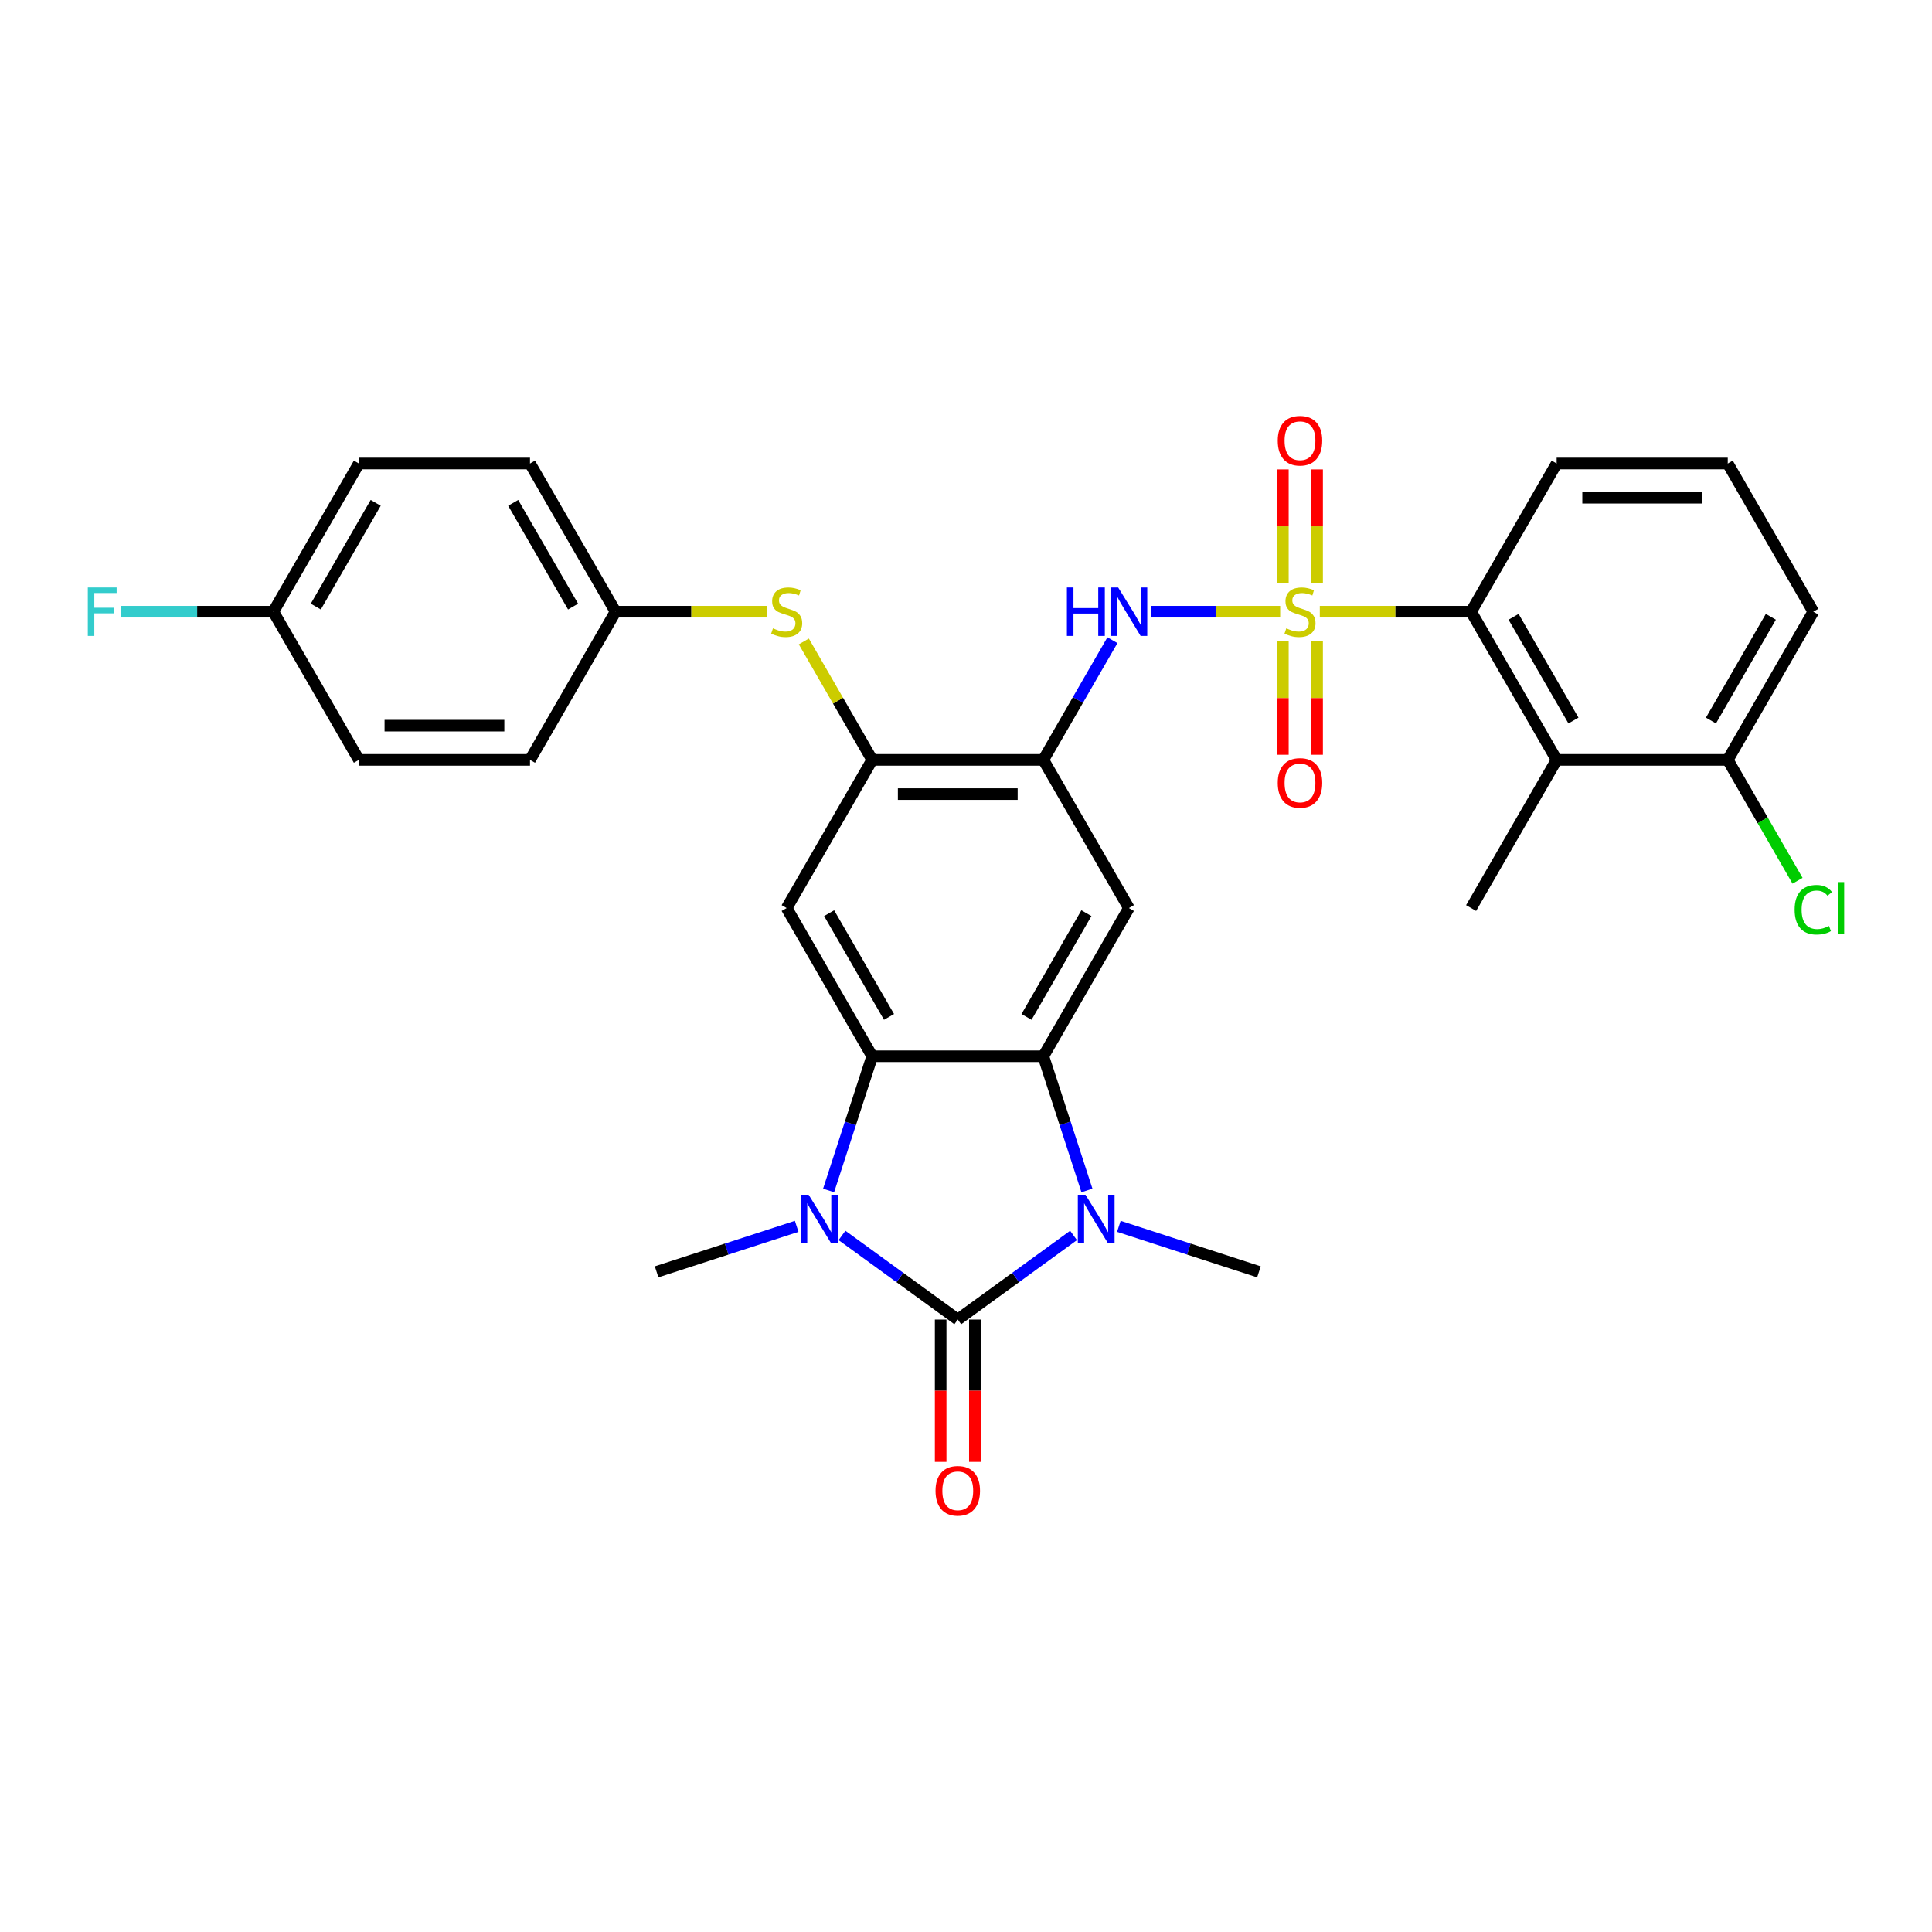 <?xml version='1.0' encoding='iso-8859-1'?>
<svg version='1.1' baseProfile='full'
              xmlns='http://www.w3.org/2000/svg'
                      xmlns:rdkit='http://www.rdkit.org/xml'
                      xmlns:xlink='http://www.w3.org/1999/xlink'
                  xml:space='preserve'
width='1000px' height='1000px' viewBox='0 0 1000 1000'>
<!-- END OF HEADER -->
<rect style='opacity:1.0;fill:#FFFFFF;stroke:none' width='1000' height='1000' x='0' y='0'> </rect>
<path class='bond-5' d='M 662.615,316.611 L 629.195,316.611' style='fill:none;fill-rule:evenodd;stroke:#CCCC00;stroke-width:6px;stroke-linecap:butt;stroke-linejoin:miter;stroke-opacity:1' />
<path class='bond-5' d='M 629.195,316.611 L 595.775,316.611' style='fill:none;fill-rule:evenodd;stroke:#0000FF;stroke-width:6px;stroke-linecap:butt;stroke-linejoin:miter;stroke-opacity:1' />
<path class='bond-8' d='M 683.127,316.611 L 722.282,316.611' style='fill:none;fill-rule:evenodd;stroke:#CCCC00;stroke-width:6px;stroke-linecap:butt;stroke-linejoin:miter;stroke-opacity:1' />
<path class='bond-8' d='M 722.282,316.611 L 761.437,316.611' style='fill:none;fill-rule:evenodd;stroke:#000000;stroke-width:6px;stroke-linecap:butt;stroke-linejoin:miter;stroke-opacity:1' />
<path class='bond-13' d='M 664.015,332.003 L 664.015,361.334' style='fill:none;fill-rule:evenodd;stroke:#CCCC00;stroke-width:6px;stroke-linecap:butt;stroke-linejoin:miter;stroke-opacity:1' />
<path class='bond-13' d='M 664.015,361.334 L 664.015,390.664' style='fill:none;fill-rule:evenodd;stroke:#FF0000;stroke-width:6px;stroke-linecap:butt;stroke-linejoin:miter;stroke-opacity:1' />
<path class='bond-13' d='M 681.728,332.003 L 681.728,361.334' style='fill:none;fill-rule:evenodd;stroke:#CCCC00;stroke-width:6px;stroke-linecap:butt;stroke-linejoin:miter;stroke-opacity:1' />
<path class='bond-13' d='M 681.728,361.334 L 681.728,390.664' style='fill:none;fill-rule:evenodd;stroke:#FF0000;stroke-width:6px;stroke-linecap:butt;stroke-linejoin:miter;stroke-opacity:1' />
<path class='bond-14' d='M 681.728,301.891 L 681.728,272.427' style='fill:none;fill-rule:evenodd;stroke:#CCCC00;stroke-width:6px;stroke-linecap:butt;stroke-linejoin:miter;stroke-opacity:1' />
<path class='bond-14' d='M 681.728,272.427 L 681.728,242.964' style='fill:none;fill-rule:evenodd;stroke:#FF0000;stroke-width:6px;stroke-linecap:butt;stroke-linejoin:miter;stroke-opacity:1' />
<path class='bond-14' d='M 664.015,301.891 L 664.015,272.427' style='fill:none;fill-rule:evenodd;stroke:#CCCC00;stroke-width:6px;stroke-linecap:butt;stroke-linejoin:miter;stroke-opacity:1' />
<path class='bond-14' d='M 664.015,272.427 L 664.015,242.964' style='fill:none;fill-rule:evenodd;stroke:#FF0000;stroke-width:6px;stroke-linecap:butt;stroke-linejoin:miter;stroke-opacity:1' />
<path class='bond-0' d='M 495.74,683 L 525.703,661.231' style='fill:none;fill-rule:evenodd;stroke:#000000;stroke-width:6px;stroke-linecap:butt;stroke-linejoin:miter;stroke-opacity:1' />
<path class='bond-0' d='M 525.703,661.231 L 555.665,639.461' style='fill:none;fill-rule:evenodd;stroke:#0000FF;stroke-width:6px;stroke-linecap:butt;stroke-linejoin:miter;stroke-opacity:1' />
<path class='bond-15' d='M 486.883,683 L 486.883,719.834' style='fill:none;fill-rule:evenodd;stroke:#000000;stroke-width:6px;stroke-linecap:butt;stroke-linejoin:miter;stroke-opacity:1' />
<path class='bond-15' d='M 486.883,719.834 L 486.883,756.668' style='fill:none;fill-rule:evenodd;stroke:#FF0000;stroke-width:6px;stroke-linecap:butt;stroke-linejoin:miter;stroke-opacity:1' />
<path class='bond-15' d='M 504.597,683 L 504.597,719.834' style='fill:none;fill-rule:evenodd;stroke:#000000;stroke-width:6px;stroke-linecap:butt;stroke-linejoin:miter;stroke-opacity:1' />
<path class='bond-15' d='M 504.597,719.834 L 504.597,756.668' style='fill:none;fill-rule:evenodd;stroke:#FF0000;stroke-width:6px;stroke-linecap:butt;stroke-linejoin:miter;stroke-opacity:1' />
<path class='bond-33' d='M 495.74,683 L 465.777,661.231' style='fill:none;fill-rule:evenodd;stroke:#000000;stroke-width:6px;stroke-linecap:butt;stroke-linejoin:miter;stroke-opacity:1' />
<path class='bond-33' d='M 465.777,661.231 L 435.815,639.461' style='fill:none;fill-rule:evenodd;stroke:#0000FF;stroke-width:6px;stroke-linecap:butt;stroke-linejoin:miter;stroke-opacity:1' />
<path class='bond-1' d='M 562.597,616.187 L 551.31,581.449' style='fill:none;fill-rule:evenodd;stroke:#0000FF;stroke-width:6px;stroke-linecap:butt;stroke-linejoin:miter;stroke-opacity:1' />
<path class='bond-1' d='M 551.31,581.449 L 540.023,546.711' style='fill:none;fill-rule:evenodd;stroke:#000000;stroke-width:6px;stroke-linecap:butt;stroke-linejoin:miter;stroke-opacity:1' />
<path class='bond-19' d='M 579.117,634.752 L 615.37,646.531' style='fill:none;fill-rule:evenodd;stroke:#0000FF;stroke-width:6px;stroke-linecap:butt;stroke-linejoin:miter;stroke-opacity:1' />
<path class='bond-19' d='M 615.37,646.531 L 651.622,658.31' style='fill:none;fill-rule:evenodd;stroke:#000000;stroke-width:6px;stroke-linecap:butt;stroke-linejoin:miter;stroke-opacity:1' />
<path class='bond-2' d='M 428.883,616.187 L 440.17,581.449' style='fill:none;fill-rule:evenodd;stroke:#0000FF;stroke-width:6px;stroke-linecap:butt;stroke-linejoin:miter;stroke-opacity:1' />
<path class='bond-2' d='M 440.17,581.449 L 451.457,546.711' style='fill:none;fill-rule:evenodd;stroke:#000000;stroke-width:6px;stroke-linecap:butt;stroke-linejoin:miter;stroke-opacity:1' />
<path class='bond-18' d='M 412.363,634.752 L 376.11,646.531' style='fill:none;fill-rule:evenodd;stroke:#0000FF;stroke-width:6px;stroke-linecap:butt;stroke-linejoin:miter;stroke-opacity:1' />
<path class='bond-18' d='M 376.11,646.531 L 339.858,658.31' style='fill:none;fill-rule:evenodd;stroke:#000000;stroke-width:6px;stroke-linecap:butt;stroke-linejoin:miter;stroke-opacity:1' />
<path class='bond-3' d='M 540.023,546.711 L 584.306,470.011' style='fill:none;fill-rule:evenodd;stroke:#000000;stroke-width:6px;stroke-linecap:butt;stroke-linejoin:miter;stroke-opacity:1' />
<path class='bond-3' d='M 531.325,526.349 L 562.323,472.659' style='fill:none;fill-rule:evenodd;stroke:#000000;stroke-width:6px;stroke-linecap:butt;stroke-linejoin:miter;stroke-opacity:1' />
<path class='bond-32' d='M 540.023,546.711 L 451.457,546.711' style='fill:none;fill-rule:evenodd;stroke:#000000;stroke-width:6px;stroke-linecap:butt;stroke-linejoin:miter;stroke-opacity:1' />
<path class='bond-4' d='M 451.457,546.711 L 407.174,470.011' style='fill:none;fill-rule:evenodd;stroke:#000000;stroke-width:6px;stroke-linecap:butt;stroke-linejoin:miter;stroke-opacity:1' />
<path class='bond-4' d='M 460.155,526.349 L 429.157,472.659' style='fill:none;fill-rule:evenodd;stroke:#000000;stroke-width:6px;stroke-linecap:butt;stroke-linejoin:miter;stroke-opacity:1' />
<path class='bond-6' d='M 575.787,331.366 L 557.905,362.338' style='fill:none;fill-rule:evenodd;stroke:#0000FF;stroke-width:6px;stroke-linecap:butt;stroke-linejoin:miter;stroke-opacity:1' />
<path class='bond-6' d='M 557.905,362.338 L 540.023,393.311' style='fill:none;fill-rule:evenodd;stroke:#000000;stroke-width:6px;stroke-linecap:butt;stroke-linejoin:miter;stroke-opacity:1' />
<path class='bond-7' d='M 540.023,393.311 L 584.306,470.011' style='fill:none;fill-rule:evenodd;stroke:#000000;stroke-width:6px;stroke-linecap:butt;stroke-linejoin:miter;stroke-opacity:1' />
<path class='bond-10' d='M 540.023,393.311 L 451.457,393.311' style='fill:none;fill-rule:evenodd;stroke:#000000;stroke-width:6px;stroke-linecap:butt;stroke-linejoin:miter;stroke-opacity:1' />
<path class='bond-10' d='M 526.738,411.024 L 464.742,411.024' style='fill:none;fill-rule:evenodd;stroke:#000000;stroke-width:6px;stroke-linecap:butt;stroke-linejoin:miter;stroke-opacity:1' />
<path class='bond-11' d='M 761.437,316.611 L 805.72,393.311' style='fill:none;fill-rule:evenodd;stroke:#000000;stroke-width:6px;stroke-linecap:butt;stroke-linejoin:miter;stroke-opacity:1' />
<path class='bond-11' d='M 783.419,319.259 L 814.417,372.949' style='fill:none;fill-rule:evenodd;stroke:#000000;stroke-width:6px;stroke-linecap:butt;stroke-linejoin:miter;stroke-opacity:1' />
<path class='bond-23' d='M 761.437,316.611 L 805.72,239.911' style='fill:none;fill-rule:evenodd;stroke:#000000;stroke-width:6px;stroke-linecap:butt;stroke-linejoin:miter;stroke-opacity:1' />
<path class='bond-9' d='M 407.174,470.011 L 451.457,393.311' style='fill:none;fill-rule:evenodd;stroke:#000000;stroke-width:6px;stroke-linecap:butt;stroke-linejoin:miter;stroke-opacity:1' />
<path class='bond-12' d='M 451.457,393.311 L 433.759,362.657' style='fill:none;fill-rule:evenodd;stroke:#000000;stroke-width:6px;stroke-linecap:butt;stroke-linejoin:miter;stroke-opacity:1' />
<path class='bond-12' d='M 433.759,362.657 L 416.061,332.003' style='fill:none;fill-rule:evenodd;stroke:#CCCC00;stroke-width:6px;stroke-linecap:butt;stroke-linejoin:miter;stroke-opacity:1' />
<path class='bond-16' d='M 805.72,393.311 L 894.285,393.311' style='fill:none;fill-rule:evenodd;stroke:#000000;stroke-width:6px;stroke-linecap:butt;stroke-linejoin:miter;stroke-opacity:1' />
<path class='bond-28' d='M 805.72,393.311 L 761.437,470.011' style='fill:none;fill-rule:evenodd;stroke:#000000;stroke-width:6px;stroke-linecap:butt;stroke-linejoin:miter;stroke-opacity:1' />
<path class='bond-17' d='M 396.918,316.611 L 357.764,316.611' style='fill:none;fill-rule:evenodd;stroke:#CCCC00;stroke-width:6px;stroke-linecap:butt;stroke-linejoin:miter;stroke-opacity:1' />
<path class='bond-17' d='M 357.764,316.611 L 318.609,316.611' style='fill:none;fill-rule:evenodd;stroke:#000000;stroke-width:6px;stroke-linecap:butt;stroke-linejoin:miter;stroke-opacity:1' />
<path class='bond-21' d='M 894.285,393.311 L 912.346,424.593' style='fill:none;fill-rule:evenodd;stroke:#000000;stroke-width:6px;stroke-linecap:butt;stroke-linejoin:miter;stroke-opacity:1' />
<path class='bond-21' d='M 912.346,424.593 L 930.407,455.876' style='fill:none;fill-rule:evenodd;stroke:#00CC00;stroke-width:6px;stroke-linecap:butt;stroke-linejoin:miter;stroke-opacity:1' />
<path class='bond-31' d='M 894.285,393.311 L 938.568,316.611' style='fill:none;fill-rule:evenodd;stroke:#000000;stroke-width:6px;stroke-linecap:butt;stroke-linejoin:miter;stroke-opacity:1' />
<path class='bond-31' d='M 885.588,372.949 L 916.586,319.259' style='fill:none;fill-rule:evenodd;stroke:#000000;stroke-width:6px;stroke-linecap:butt;stroke-linejoin:miter;stroke-opacity:1' />
<path class='bond-24' d='M 318.609,316.611 L 274.326,393.311' style='fill:none;fill-rule:evenodd;stroke:#000000;stroke-width:6px;stroke-linecap:butt;stroke-linejoin:miter;stroke-opacity:1' />
<path class='bond-25' d='M 318.609,316.611 L 274.326,239.911' style='fill:none;fill-rule:evenodd;stroke:#000000;stroke-width:6px;stroke-linecap:butt;stroke-linejoin:miter;stroke-opacity:1' />
<path class='bond-25' d='M 296.626,313.962 L 265.628,260.272' style='fill:none;fill-rule:evenodd;stroke:#000000;stroke-width:6px;stroke-linecap:butt;stroke-linejoin:miter;stroke-opacity:1' />
<path class='bond-20' d='M 141.477,316.611 L 185.76,239.911' style='fill:none;fill-rule:evenodd;stroke:#000000;stroke-width:6px;stroke-linecap:butt;stroke-linejoin:miter;stroke-opacity:1' />
<path class='bond-20' d='M 163.46,313.962 L 194.458,260.272' style='fill:none;fill-rule:evenodd;stroke:#000000;stroke-width:6px;stroke-linecap:butt;stroke-linejoin:miter;stroke-opacity:1' />
<path class='bond-22' d='M 141.477,316.611 L 102.03,316.611' style='fill:none;fill-rule:evenodd;stroke:#000000;stroke-width:6px;stroke-linecap:butt;stroke-linejoin:miter;stroke-opacity:1' />
<path class='bond-22' d='M 102.03,316.611 L 62.583,316.611' style='fill:none;fill-rule:evenodd;stroke:#33CCCC;stroke-width:6px;stroke-linecap:butt;stroke-linejoin:miter;stroke-opacity:1' />
<path class='bond-34' d='M 141.477,316.611 L 185.76,393.311' style='fill:none;fill-rule:evenodd;stroke:#000000;stroke-width:6px;stroke-linecap:butt;stroke-linejoin:miter;stroke-opacity:1' />
<path class='bond-29' d='M 805.72,239.911 L 894.285,239.911' style='fill:none;fill-rule:evenodd;stroke:#000000;stroke-width:6px;stroke-linecap:butt;stroke-linejoin:miter;stroke-opacity:1' />
<path class='bond-29' d='M 819.005,257.624 L 881.001,257.624' style='fill:none;fill-rule:evenodd;stroke:#000000;stroke-width:6px;stroke-linecap:butt;stroke-linejoin:miter;stroke-opacity:1' />
<path class='bond-27' d='M 274.326,393.311 L 185.76,393.311' style='fill:none;fill-rule:evenodd;stroke:#000000;stroke-width:6px;stroke-linecap:butt;stroke-linejoin:miter;stroke-opacity:1' />
<path class='bond-27' d='M 261.041,375.598 L 199.045,375.598' style='fill:none;fill-rule:evenodd;stroke:#000000;stroke-width:6px;stroke-linecap:butt;stroke-linejoin:miter;stroke-opacity:1' />
<path class='bond-26' d='M 274.326,239.911 L 185.76,239.911' style='fill:none;fill-rule:evenodd;stroke:#000000;stroke-width:6px;stroke-linecap:butt;stroke-linejoin:miter;stroke-opacity:1' />
<path class='bond-30' d='M 894.285,239.911 L 938.568,316.611' style='fill:none;fill-rule:evenodd;stroke:#000000;stroke-width:6px;stroke-linecap:butt;stroke-linejoin:miter;stroke-opacity:1' />
<path  class='atom-0' d='M 665.786 325.219
Q 666.069 325.326, 667.239 325.822
Q 668.408 326.318, 669.683 326.636
Q 670.994 326.92, 672.269 326.92
Q 674.643 326.92, 676.024 325.786
Q 677.406 324.617, 677.406 322.598
Q 677.406 321.216, 676.697 320.366
Q 676.024 319.516, 674.961 319.055
Q 673.899 318.595, 672.127 318.063
Q 669.895 317.39, 668.549 316.752
Q 667.239 316.115, 666.282 314.769
Q 665.361 313.422, 665.361 311.155
Q 665.361 308.002, 667.486 306.054
Q 669.647 304.105, 673.899 304.105
Q 676.804 304.105, 680.098 305.487
L 679.283 308.215
Q 676.272 306.975, 674.005 306.975
Q 671.561 306.975, 670.214 308.002
Q 668.868 308.994, 668.904 310.73
Q 668.904 312.076, 669.577 312.891
Q 670.285 313.706, 671.277 314.166
Q 672.304 314.627, 674.005 315.158
Q 676.272 315.867, 677.618 316.575
Q 678.965 317.284, 679.921 318.736
Q 680.913 320.153, 680.913 322.598
Q 680.913 326.07, 678.575 327.947
Q 676.272 329.789, 672.411 329.789
Q 670.179 329.789, 668.478 329.293
Q 666.813 328.833, 664.83 328.018
L 665.786 325.219
' fill='#CCCC00'/>
<path  class='atom-2' d='M 561.847 618.401
L 570.066 631.686
Q 570.881 632.997, 572.191 635.37
Q 573.502 637.744, 573.573 637.886
L 573.573 618.401
L 576.903 618.401
L 576.903 643.483
L 573.467 643.483
L 564.646 628.958
Q 563.618 627.258, 562.52 625.309
Q 561.457 623.361, 561.138 622.759
L 561.138 643.483
L 557.879 643.483
L 557.879 618.401
L 561.847 618.401
' fill='#0000FF'/>
<path  class='atom-3' d='M 418.545 618.401
L 426.764 631.686
Q 427.578 632.997, 428.889 635.37
Q 430.2 637.744, 430.271 637.886
L 430.271 618.401
L 433.601 618.401
L 433.601 643.483
L 430.164 643.483
L 421.343 628.958
Q 420.316 627.258, 419.218 625.309
Q 418.155 623.361, 417.836 622.759
L 417.836 643.483
L 414.577 643.483
L 414.577 618.401
L 418.545 618.401
' fill='#0000FF'/>
<path  class='atom-6' d='M 552.227 304.07
L 555.628 304.07
L 555.628 314.733
L 568.452 314.733
L 568.452 304.07
L 571.853 304.07
L 571.853 329.152
L 568.452 329.152
L 568.452 317.567
L 555.628 317.567
L 555.628 329.152
L 552.227 329.152
L 552.227 304.07
' fill='#0000FF'/>
<path  class='atom-6' d='M 578.761 304.07
L 586.98 317.355
Q 587.795 318.665, 589.106 321.039
Q 590.417 323.413, 590.488 323.554
L 590.488 304.07
L 593.818 304.07
L 593.818 329.152
L 590.381 329.152
L 581.56 314.627
Q 580.533 312.926, 579.435 310.978
Q 578.372 309.03, 578.053 308.427
L 578.053 329.152
L 574.794 329.152
L 574.794 304.07
L 578.761 304.07
' fill='#0000FF'/>
<path  class='atom-13' d='M 400.089 325.219
Q 400.373 325.326, 401.542 325.822
Q 402.711 326.318, 403.986 326.636
Q 405.297 326.92, 406.572 326.92
Q 408.946 326.92, 410.327 325.786
Q 411.709 324.617, 411.709 322.598
Q 411.709 321.216, 411 320.366
Q 410.327 319.516, 409.264 319.055
Q 408.202 318.595, 406.43 318.063
Q 404.199 317.39, 402.852 316.752
Q 401.542 316.115, 400.585 314.769
Q 399.664 313.422, 399.664 311.155
Q 399.664 308.002, 401.79 306.054
Q 403.951 304.105, 408.202 304.105
Q 411.107 304.105, 414.401 305.487
L 413.587 308.215
Q 410.575 306.975, 408.308 306.975
Q 405.864 306.975, 404.517 308.002
Q 403.171 308.994, 403.207 310.73
Q 403.207 312.076, 403.88 312.891
Q 404.588 313.706, 405.58 314.166
Q 406.608 314.627, 408.308 315.158
Q 410.575 315.867, 411.921 316.575
Q 413.268 317.284, 414.224 318.736
Q 415.216 320.153, 415.216 322.598
Q 415.216 326.07, 412.878 327.947
Q 410.575 329.789, 406.714 329.789
Q 404.482 329.789, 402.781 329.293
Q 401.116 328.833, 399.133 328.018
L 400.089 325.219
' fill='#CCCC00'/>
<path  class='atom-14' d='M 661.358 405.247
Q 661.358 399.225, 664.334 395.859
Q 667.309 392.494, 672.871 392.494
Q 678.433 392.494, 681.409 395.859
Q 684.385 399.225, 684.385 405.247
Q 684.385 411.341, 681.374 414.812
Q 678.362 418.249, 672.871 418.249
Q 667.345 418.249, 664.334 414.812
Q 661.358 411.376, 661.358 405.247
M 672.871 415.415
Q 676.697 415.415, 678.752 412.864
Q 680.842 410.278, 680.842 405.247
Q 680.842 400.323, 678.752 397.843
Q 676.697 395.328, 672.871 395.328
Q 669.045 395.328, 666.955 397.808
Q 664.9 400.288, 664.9 405.247
Q 664.9 410.313, 666.955 412.864
Q 669.045 415.415, 672.871 415.415
' fill='#FF0000'/>
<path  class='atom-15' d='M 661.358 228.116
Q 661.358 222.093, 664.334 218.728
Q 667.309 215.363, 672.871 215.363
Q 678.433 215.363, 681.409 218.728
Q 684.385 222.093, 684.385 228.116
Q 684.385 234.209, 681.374 237.681
Q 678.362 241.117, 672.871 241.117
Q 667.345 241.117, 664.334 237.681
Q 661.358 234.245, 661.358 228.116
M 672.871 238.283
Q 676.697 238.283, 678.752 235.733
Q 680.842 233.146, 680.842 228.116
Q 680.842 223.192, 678.752 220.712
Q 676.697 218.197, 672.871 218.197
Q 669.045 218.197, 666.955 220.676
Q 664.9 223.156, 664.9 228.116
Q 664.9 233.182, 666.955 235.733
Q 669.045 238.283, 672.871 238.283
' fill='#FF0000'/>
<path  class='atom-16' d='M 484.226 771.636
Q 484.226 765.614, 487.202 762.248
Q 490.178 758.883, 495.74 758.883
Q 501.302 758.883, 504.278 762.248
Q 507.254 765.614, 507.254 771.636
Q 507.254 777.729, 504.242 781.201
Q 501.231 784.637, 495.74 784.637
Q 490.213 784.637, 487.202 781.201
Q 484.226 777.765, 484.226 771.636
M 495.74 781.803
Q 499.566 781.803, 501.621 779.253
Q 503.711 776.667, 503.711 771.636
Q 503.711 766.712, 501.621 764.232
Q 499.566 761.717, 495.74 761.717
Q 491.914 761.717, 489.824 764.197
Q 487.769 766.676, 487.769 771.636
Q 487.769 776.702, 489.824 779.253
Q 491.914 781.803, 495.74 781.803
' fill='#FF0000'/>
<path  class='atom-22' d='M 928.897 470.879
Q 928.897 464.644, 931.802 461.385
Q 934.742 458.09, 940.304 458.09
Q 945.476 458.09, 948.24 461.739
L 945.901 463.652
Q 943.882 460.995, 940.304 460.995
Q 936.513 460.995, 934.494 463.546
Q 932.51 466.061, 932.51 470.879
Q 932.51 475.839, 934.565 478.389
Q 936.655 480.94, 940.694 480.94
Q 943.457 480.94, 946.681 479.275
L 947.673 481.932
Q 946.362 482.782, 944.378 483.278
Q 942.394 483.774, 940.198 483.774
Q 934.742 483.774, 931.802 480.444
Q 928.897 477.114, 928.897 470.879
' fill='#00CC00'/>
<path  class='atom-22' d='M 951.286 456.567
L 954.545 456.567
L 954.545 483.455
L 951.286 483.455
L 951.286 456.567
' fill='#00CC00'/>
<path  class='atom-23' d='M 45.455 304.07
L 60.369 304.07
L 60.369 306.939
L 48.82 306.939
L 48.82 314.556
L 59.094 314.556
L 59.094 317.461
L 48.82 317.461
L 48.82 329.152
L 45.455 329.152
L 45.455 304.07
' fill='#33CCCC'/>
</svg>
